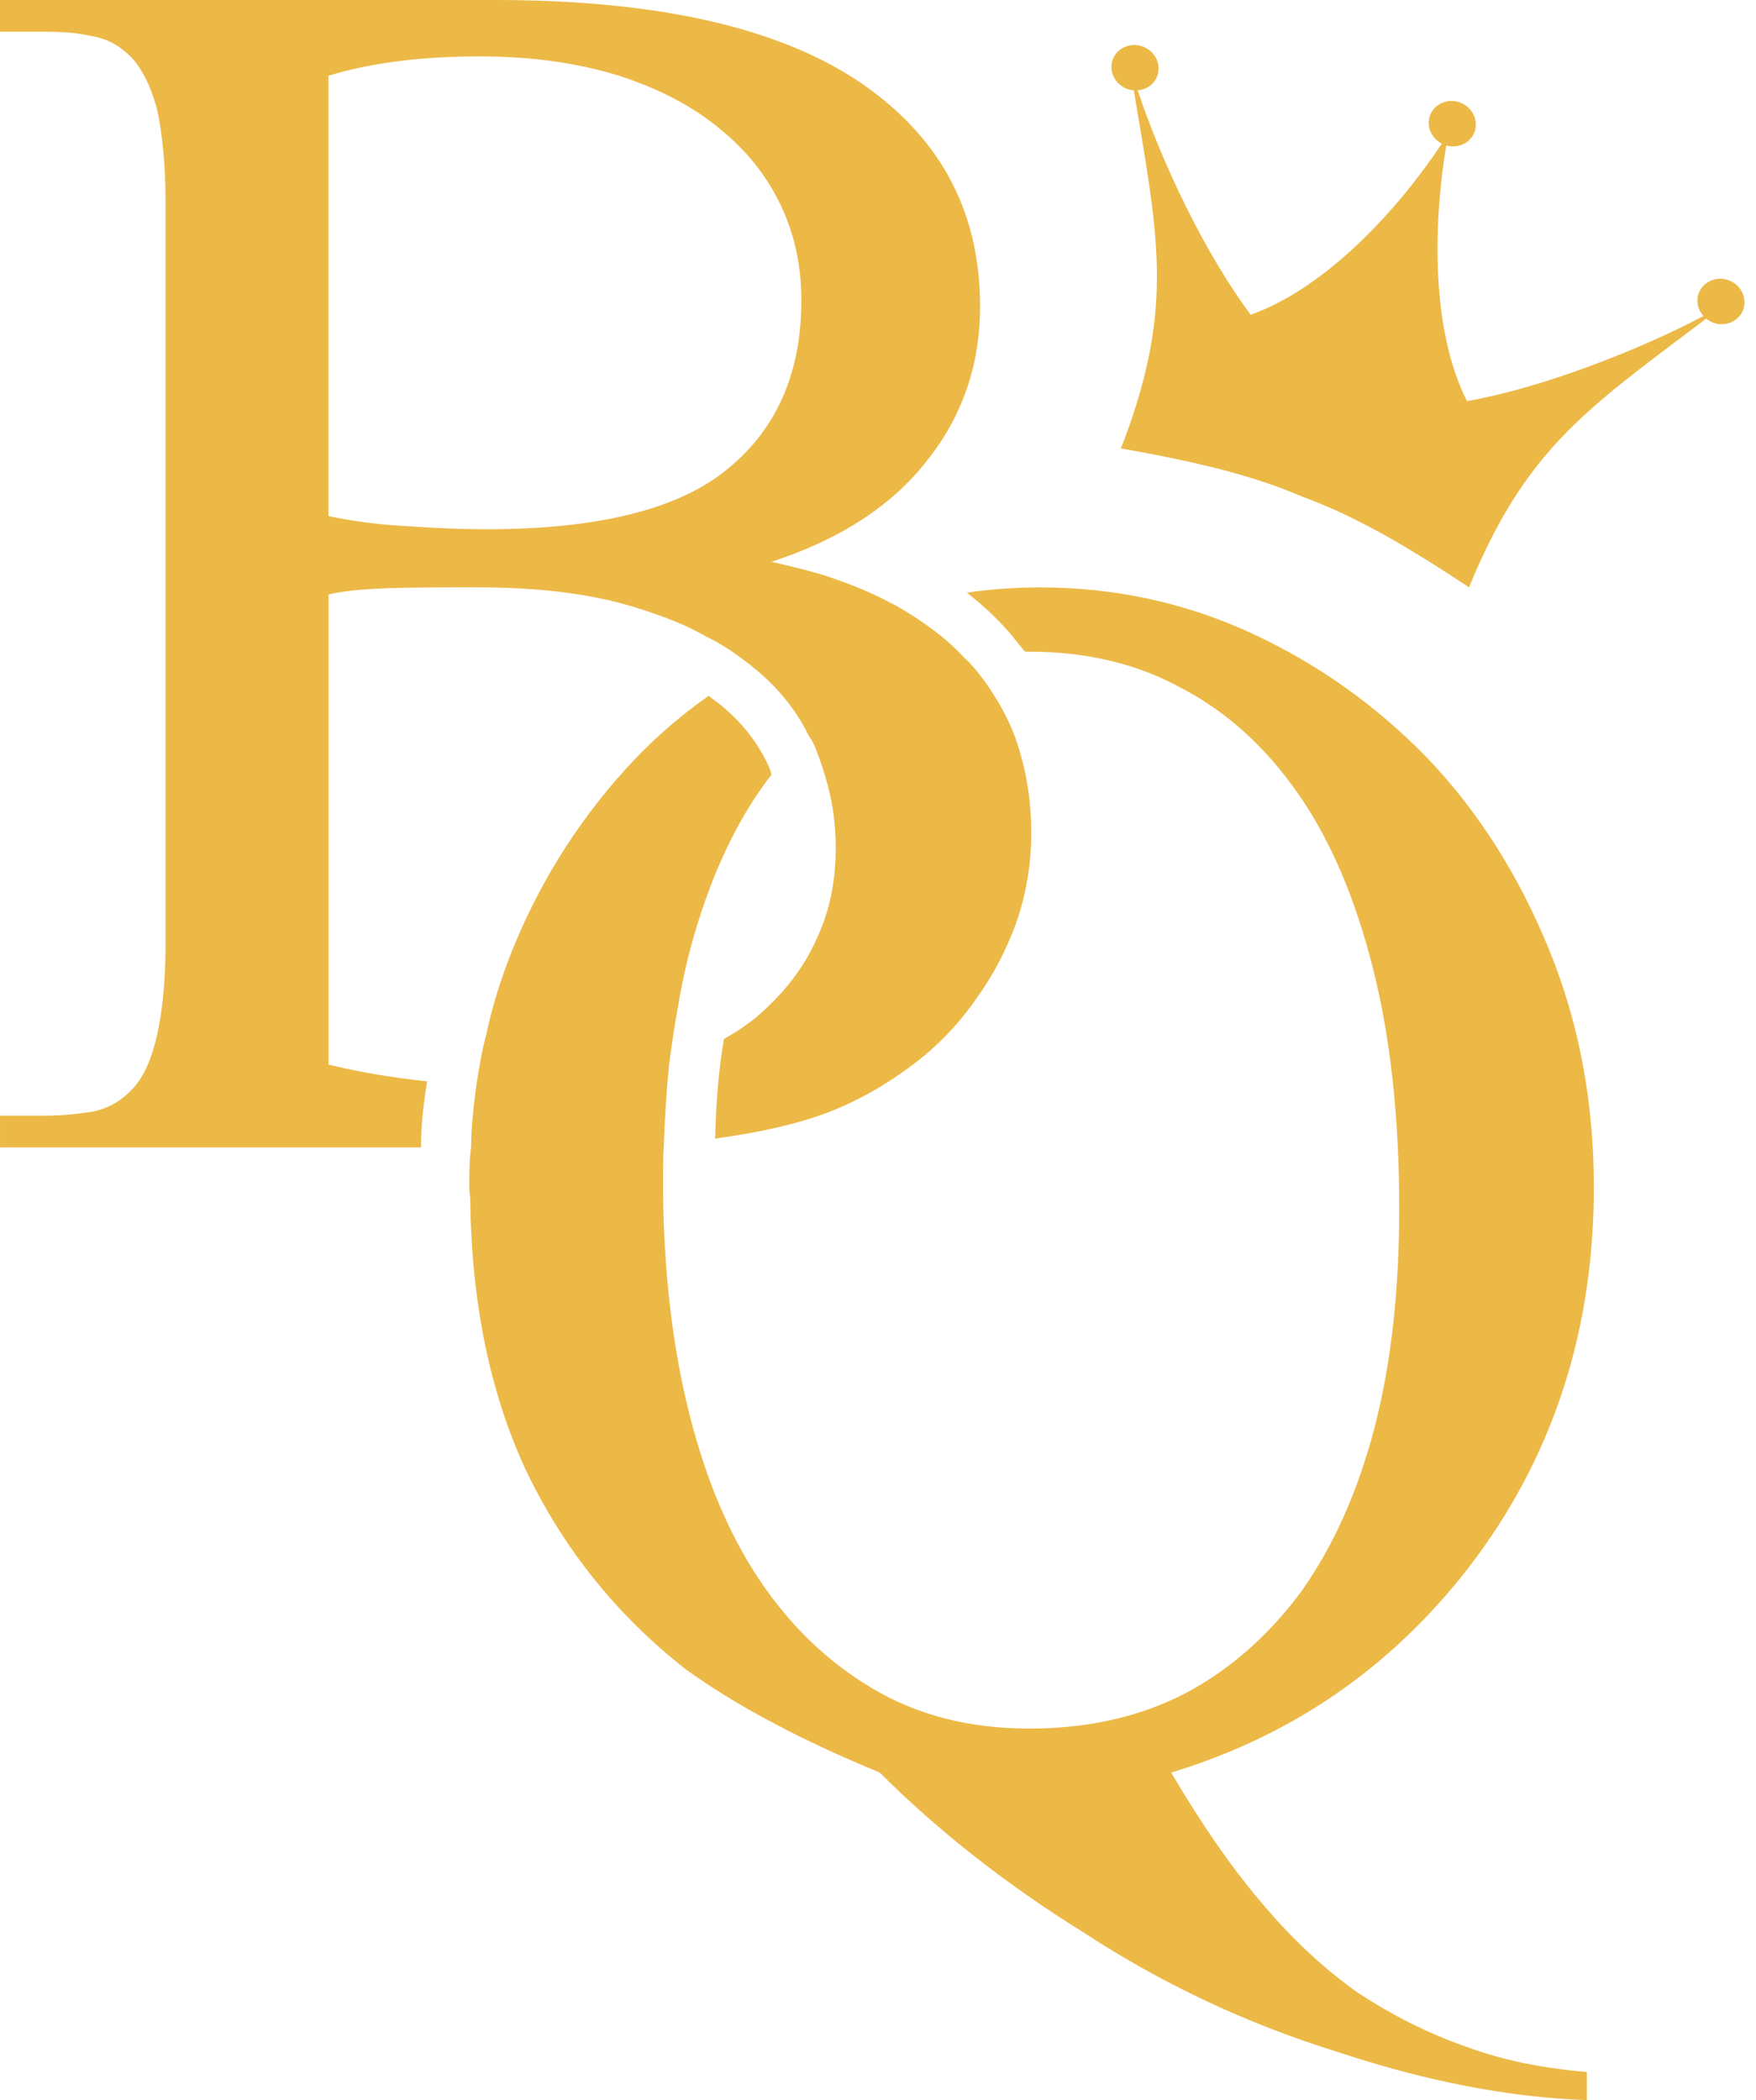 <?xml version="1.0" encoding="UTF-8"?> <svg xmlns="http://www.w3.org/2000/svg" width="51" height="61" viewBox="0 0 51 61" fill="none"> <path d="M29.541 21.586C29.413 21.177 29.208 20.767 29.003 20.41C28.773 20.026 28.517 19.643 28.21 19.31C28.158 19.233 28.082 19.182 28.005 19.105C27.493 18.543 26.829 18.057 26.036 17.596C25.984 17.57 25.934 17.545 25.882 17.52C25.32 17.213 24.681 16.958 23.989 16.727C23.503 16.574 22.967 16.446 22.404 16.318C24.372 15.679 25.881 14.708 26.905 13.403C27.953 12.098 28.465 10.589 28.465 8.901C28.465 6.088 27.264 3.914 24.884 2.328C22.505 0.767 19.002 0 14.373 0H0V0.921H1.253C1.765 0.921 2.226 0.946 2.66 1.048C3.121 1.124 3.479 1.329 3.812 1.662C4.119 1.995 4.374 2.481 4.553 3.145C4.707 3.81 4.808 4.731 4.808 5.907V27.418C4.808 28.544 4.707 29.439 4.553 30.104C4.4 30.77 4.17 31.28 3.863 31.613C3.556 31.945 3.198 32.175 2.738 32.278C2.303 32.354 1.817 32.406 1.255 32.406H0.001V33.327H12.227C12.227 32.661 12.304 32.022 12.406 31.408C11.434 31.306 10.487 31.152 9.542 30.922V17.265C9.977 17.163 10.54 17.111 11.256 17.085C11.971 17.06 12.842 17.06 13.864 17.06C15.63 17.06 17.164 17.239 18.468 17.648C19.209 17.879 19.9 18.134 20.514 18.492C20.949 18.697 21.359 18.979 21.716 19.26C21.768 19.285 21.818 19.337 21.844 19.361C22.559 19.924 23.123 20.615 23.48 21.356C23.556 21.458 23.608 21.561 23.659 21.663C23.813 22.047 23.94 22.43 24.042 22.815C24.196 23.403 24.273 23.991 24.273 24.63C24.273 25.602 24.094 26.497 23.685 27.341C23.301 28.185 22.713 28.901 21.971 29.541C21.69 29.77 21.383 29.975 21.025 30.18C20.871 31.075 20.795 32.047 20.77 33.07C22.099 32.891 23.199 32.635 24.069 32.303C24.99 31.944 25.809 31.459 26.55 30.896C27.292 30.334 27.905 29.668 28.392 28.953C28.904 28.237 29.287 27.47 29.568 26.651C29.823 25.858 29.951 25.039 29.951 24.196C29.951 23.3 29.822 22.43 29.541 21.586ZM14.144 15.372C13.224 15.372 12.379 15.32 11.612 15.27C10.845 15.22 10.129 15.117 9.54 14.989V2.2C10.793 1.816 12.276 1.638 13.939 1.638C15.474 1.638 16.829 1.843 17.98 2.2C19.157 2.583 20.129 3.095 20.896 3.734C21.689 4.374 22.277 5.115 22.686 5.984C23.095 6.854 23.274 7.774 23.274 8.721C23.274 10.793 22.583 12.429 21.151 13.605C19.746 14.784 17.392 15.372 14.144 15.372ZM42.559 59.44C43.659 59.849 44.835 60.079 46.089 60.181V61C43.863 60.923 41.434 60.462 38.825 59.593C36.191 58.774 33.761 57.624 31.484 56.14C29.182 54.707 27.213 53.147 25.55 51.485C24.374 50.999 23.324 50.513 22.379 50.002C21.458 49.516 20.639 49.004 19.924 48.493C17.903 46.907 16.343 44.964 15.243 42.636C14.22 40.411 13.683 37.776 13.657 34.785C13.631 34.657 13.631 34.53 13.631 34.401C13.631 34.042 13.631 33.685 13.683 33.327C13.683 32.713 13.76 32.099 13.836 31.511C13.914 31.025 13.99 30.539 14.117 30.078C14.296 29.209 14.578 28.339 14.91 27.521C15.779 25.399 16.982 23.583 18.465 22.023C19.131 21.332 19.821 20.744 20.588 20.207C20.664 20.285 20.741 20.335 20.817 20.387C21.509 20.924 21.993 21.538 22.326 22.254C22.352 22.331 22.404 22.433 22.404 22.509C22.276 22.663 22.173 22.816 22.045 22.995C21.15 24.3 20.459 25.936 19.973 27.855C19.871 28.29 19.768 28.75 19.692 29.236C19.59 29.773 19.512 30.336 19.436 30.898C19.36 31.64 19.309 32.407 19.283 33.2C19.257 33.583 19.257 33.993 19.257 34.402V34.657C19.283 36.883 19.512 38.928 19.948 40.769C20.409 42.713 21.074 44.376 21.969 45.757C22.89 47.164 23.989 48.238 25.319 49.031C26.648 49.824 28.158 50.207 29.897 50.207C31.585 50.207 33.093 49.874 34.424 49.184C35.729 48.493 36.853 47.497 37.8 46.217C38.721 44.914 39.436 43.328 39.922 41.461C40.408 39.593 40.638 37.471 40.638 35.092C40.638 32.457 40.383 30.13 39.871 28.109C39.359 26.089 38.643 24.401 37.697 23.046C36.75 21.69 35.625 20.666 34.295 19.977C32.99 19.261 31.507 18.928 29.897 18.928H29.769C29.616 18.749 29.462 18.545 29.309 18.366C28.95 17.957 28.541 17.573 28.081 17.214C28.772 17.113 29.488 17.061 30.203 17.061C32.352 17.061 34.398 17.496 36.342 18.39C38.285 19.285 39.998 20.513 41.483 22.047C42.965 23.608 44.117 25.449 44.986 27.572C45.855 29.694 46.291 31.996 46.291 34.477C46.291 38.544 45.165 42.125 42.889 45.219C40.614 48.288 37.646 50.386 34.014 51.485C34.858 52.918 35.728 54.196 36.623 55.245C37.517 56.319 38.464 57.188 39.436 57.88C40.411 58.519 41.459 59.056 42.559 59.44ZM50.621 9.012C50.487 9.348 50.089 9.506 49.737 9.366C49.668 9.339 49.609 9.3 49.554 9.256C46.165 11.813 44.415 12.97 42.8 16.735C42.773 16.802 42.745 16.868 42.716 16.937C42.699 16.977 42.683 17.019 42.666 17.06C42.506 16.953 42.349 16.851 42.198 16.753C42.133 16.71 42.068 16.668 42.004 16.628C41.922 16.575 41.842 16.523 41.763 16.473C41.609 16.376 41.459 16.282 41.313 16.192C40.973 15.982 40.653 15.79 40.345 15.616C40.334 15.61 40.321 15.603 40.309 15.597C40.264 15.571 40.218 15.545 40.173 15.52C40.127 15.496 40.082 15.47 40.038 15.445C40.011 15.431 39.983 15.416 39.956 15.401C39.914 15.379 39.872 15.357 39.831 15.335C39.539 15.179 39.258 15.039 38.982 14.909C38.896 14.868 38.811 14.831 38.725 14.792L38.723 14.79C38.431 14.662 38.142 14.544 37.85 14.435C37.563 14.314 37.273 14.201 36.974 14.091L36.97 14.093C36.882 14.062 36.793 14.031 36.704 14.001C36.414 13.904 36.113 13.813 35.795 13.724C35.75 13.712 35.706 13.7 35.659 13.688C35.63 13.68 35.599 13.672 35.569 13.663C35.52 13.651 35.47 13.637 35.421 13.624C35.37 13.611 35.32 13.598 35.269 13.586C35.255 13.582 35.243 13.58 35.229 13.576C34.887 13.491 34.522 13.409 34.132 13.327C33.964 13.292 33.791 13.257 33.613 13.221C33.52 13.203 33.426 13.185 33.33 13.167C33.255 13.152 33.179 13.139 33.103 13.124C32.925 13.091 32.741 13.058 32.552 13.025C32.568 12.983 32.584 12.941 32.601 12.901C32.627 12.832 32.654 12.764 32.68 12.697C34.1 8.853 33.626 6.811 32.929 2.623C32.859 2.617 32.789 2.605 32.721 2.578C32.368 2.437 32.19 2.049 32.324 1.712C32.457 1.376 32.855 1.218 33.207 1.358C33.56 1.499 33.739 1.887 33.605 2.223C33.511 2.459 33.287 2.605 33.041 2.623C33.762 4.785 35.022 7.401 36.325 9.142C38.557 8.345 40.637 6.036 41.875 4.173C41.565 4.013 41.413 3.653 41.538 3.338C41.672 3.001 42.069 2.843 42.422 2.984C42.774 3.125 42.953 3.513 42.819 3.85C42.694 4.164 42.338 4.32 42.003 4.224C41.635 6.446 41.544 9.552 42.606 11.649C44.677 11.295 47.505 10.217 49.474 9.18C49.31 8.996 49.247 8.737 49.342 8.502C49.475 8.166 49.873 8.008 50.225 8.147C50.577 8.286 50.755 8.675 50.621 9.012Z" fill="#ECB947"></path> </svg> 